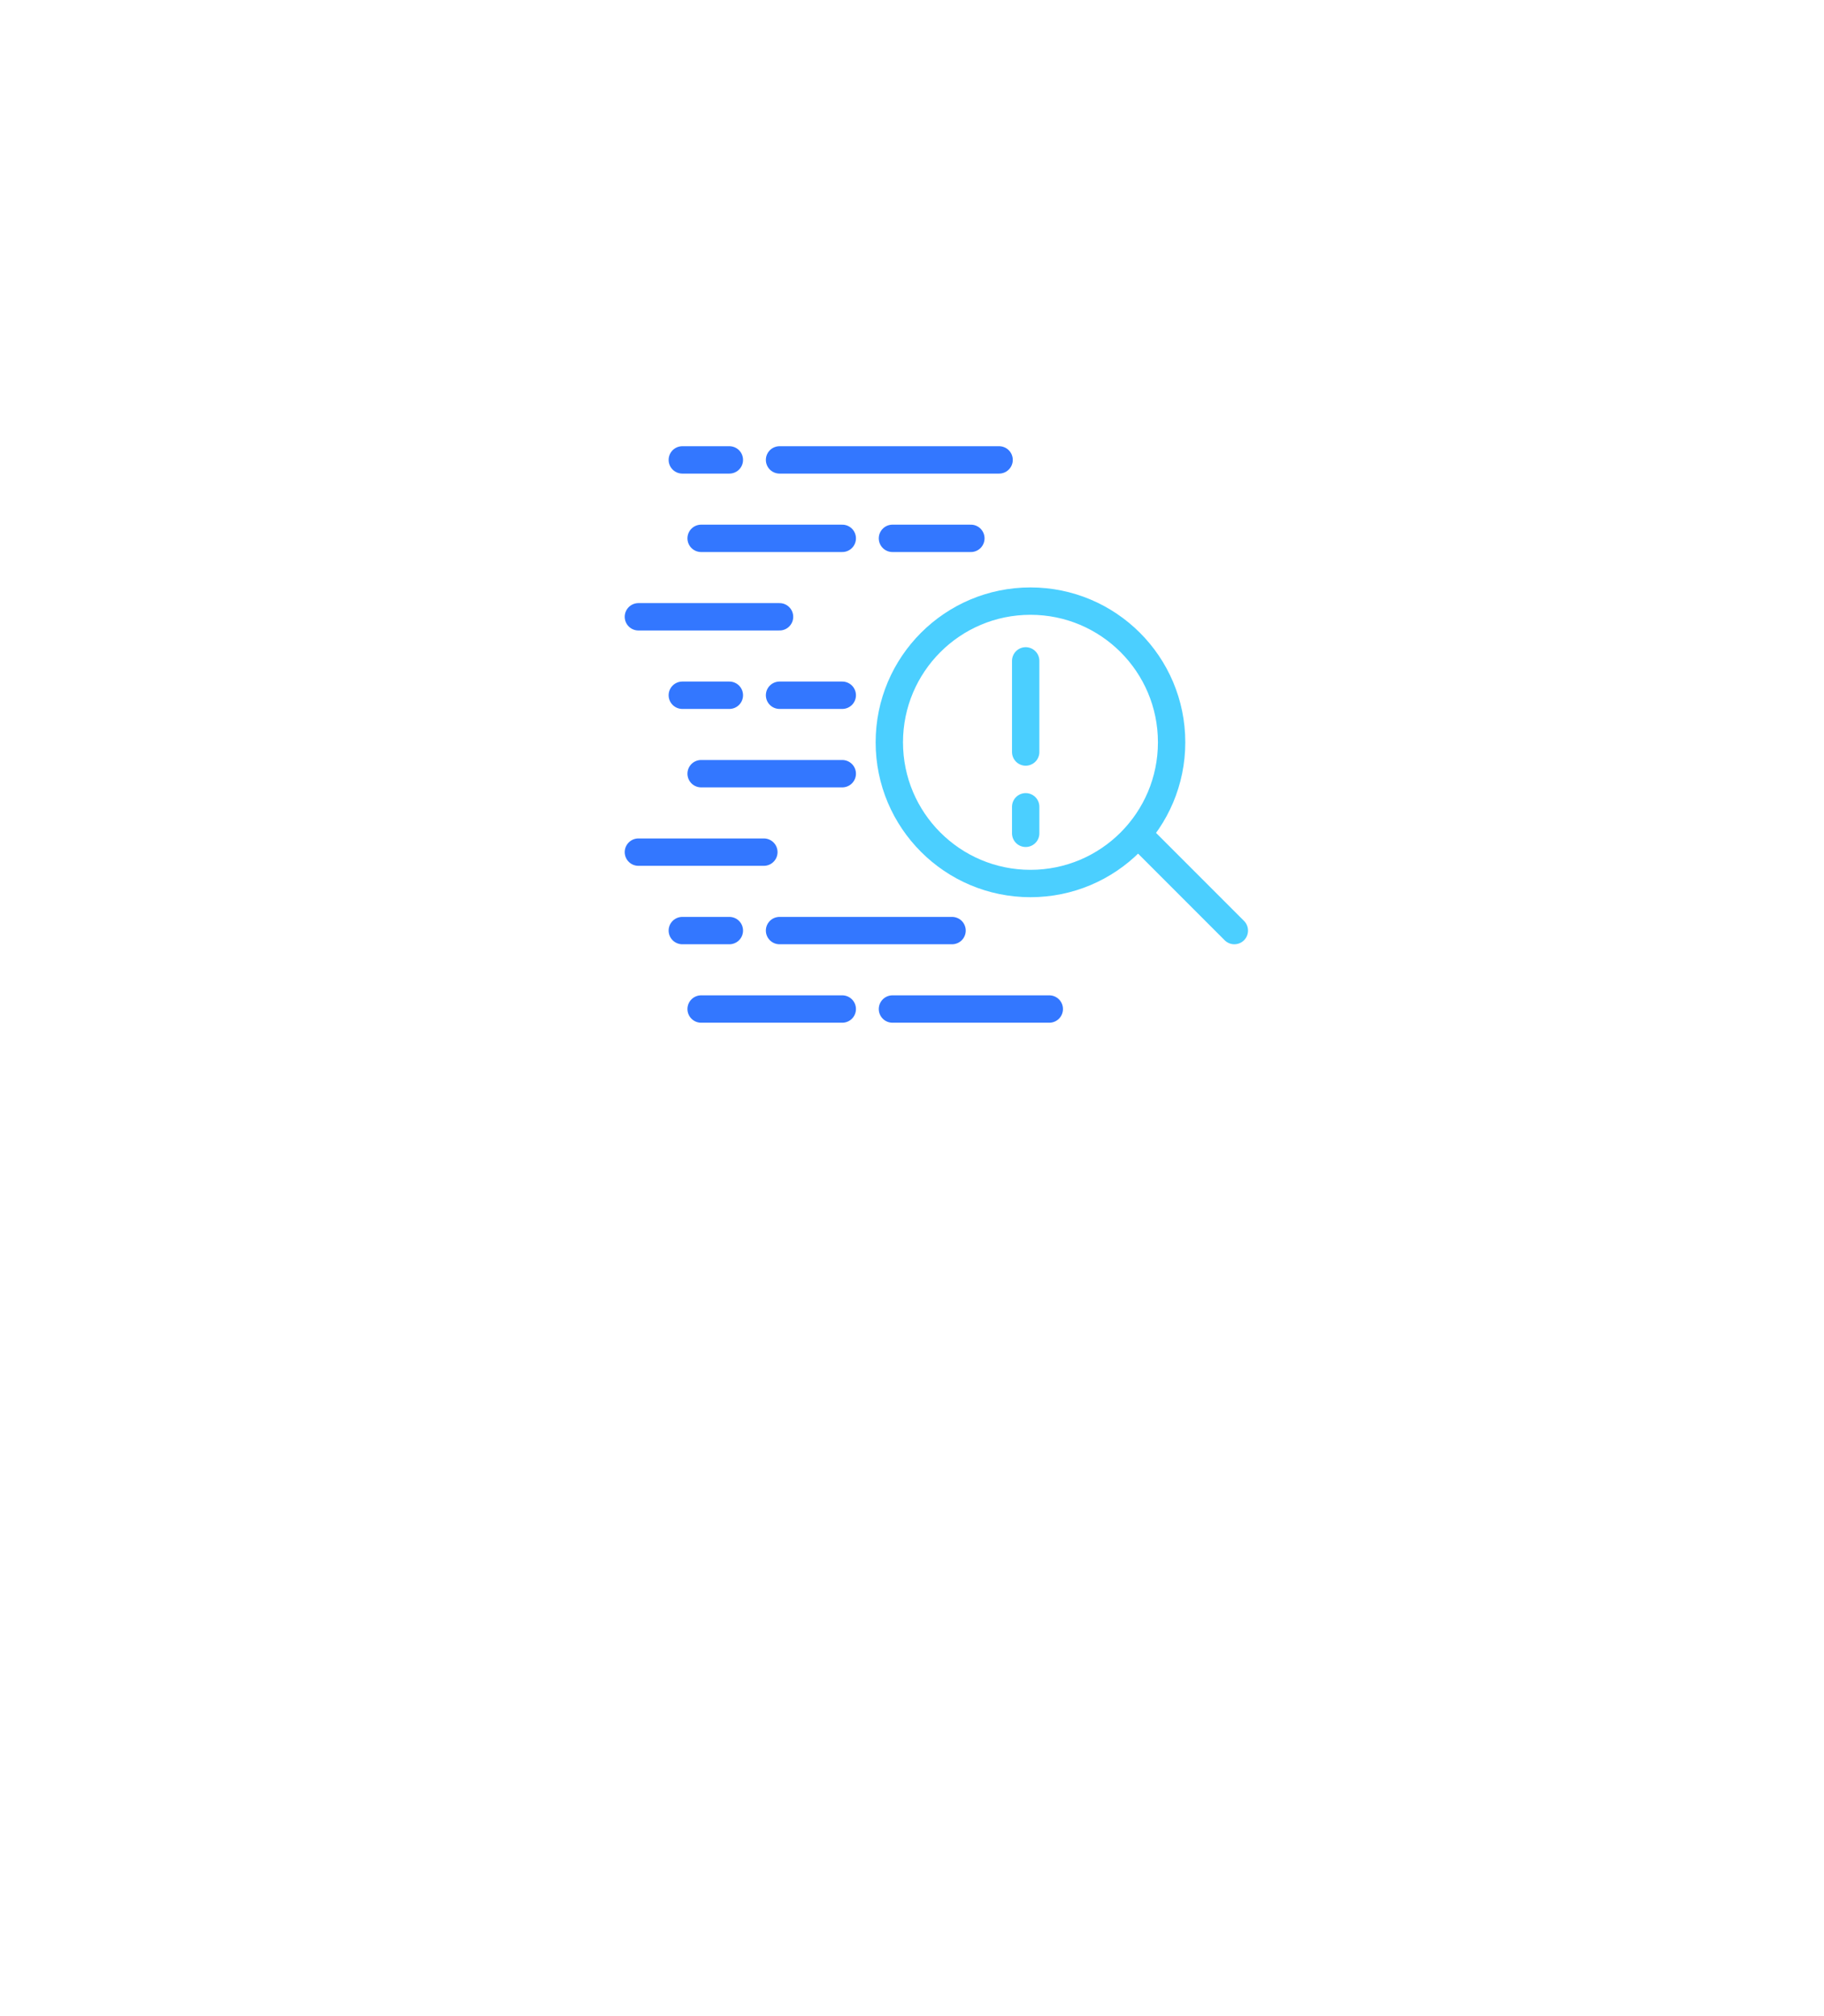 <svg fill="none" height="221" viewBox="0 0 200 221" width="200" xmlns="http://www.w3.org/2000/svg" xmlns:xlink="http://www.w3.org/1999/xlink"><filter id="a" color-interpolation-filters="sRGB" filterUnits="userSpaceOnUse" height="200" width="200" x="0" y="21"><feFlood flood-opacity="0" result="BackgroundImageFix"/><feColorMatrix in="SourceAlpha" result="hardAlpha" type="matrix" values="0 0 0 0 0 0 0 0 0 0 0 0 0 0 0 0 0 0 127 0"/><feOffset dy="40"/><feGaussianBlur stdDeviation="20"/><feComposite in2="hardAlpha" operator="out"/><feColorMatrix type="matrix" values="0 0 0 0 0.023 0 0 0 0 0.105 0 0 0 0 0.23 0 0 0 0.1 0"/><feBlend in2="BackgroundImageFix" mode="normal" result="effect1_dropShadow_5151_4640"/><feBlend in="SourceGraphic" in2="effect1_dropShadow_5151_4640" mode="normal" result="shape"/></filter><g filter="url(#a)"><rect fill="#fff" height="120" rx="25" width="120" x="40" y="21"/></g><g stroke-linecap="round" stroke-width="3"><path d="m74.815 50.407h5.159" stroke="#37f" stroke-miterlimit="10"/><path d="m85.476 50.407h24.074" stroke="#37f" stroke-miterlimit="10"/><path d="m76.878 59.005h15.476" stroke="#37f" stroke-miterlimit="10"/><path d="m97.857 59.005h8.598" stroke="#37f" stroke-miterlimit="10"/><path d="m74.815 76.201h5.159" stroke="#37f" stroke-miterlimit="10"/><path d="m85.476 76.201h6.878" stroke="#37f" stroke-miterlimit="10"/><path d="m76.878 84.799h15.476" stroke="#37f" stroke-miterlimit="10"/><path d="m70 67.603h15.476" stroke="#37f" stroke-miterlimit="10"/><path d="m70 93.397h13.757" stroke="#37f" stroke-miterlimit="10"/><path d="m74.815 101.995h5.159" stroke="#37f" stroke-miterlimit="10"/><path d="m85.476 101.995h18.916" stroke="#37f" stroke-miterlimit="10"/><path d="m76.878 110.593h15.476" stroke="#37f" stroke-miterlimit="10"/><path d="m97.857 110.593h17.196" stroke="#37f" stroke-miterlimit="10"/><path d="m112.989 96.836c8.548 0 15.477-6.929 15.477-15.476 0-8.547-6.929-15.476-15.477-15.476-8.547 0-15.476 6.929-15.476 15.476 0 8.547 6.929 15.476 15.476 15.476z" stroke="#4bcfff" stroke-linejoin="round"/><path d="m112.466 72.434v9.989" stroke="#4bcfff" stroke-miterlimit="10"/><path d="m112.466 88.426v2.908" stroke="#4bcfff" stroke-miterlimit="10"/><path d="m125.026 91.677 10.318 10.318" stroke="#4bcfff" stroke-linejoin="round"/></g></svg>